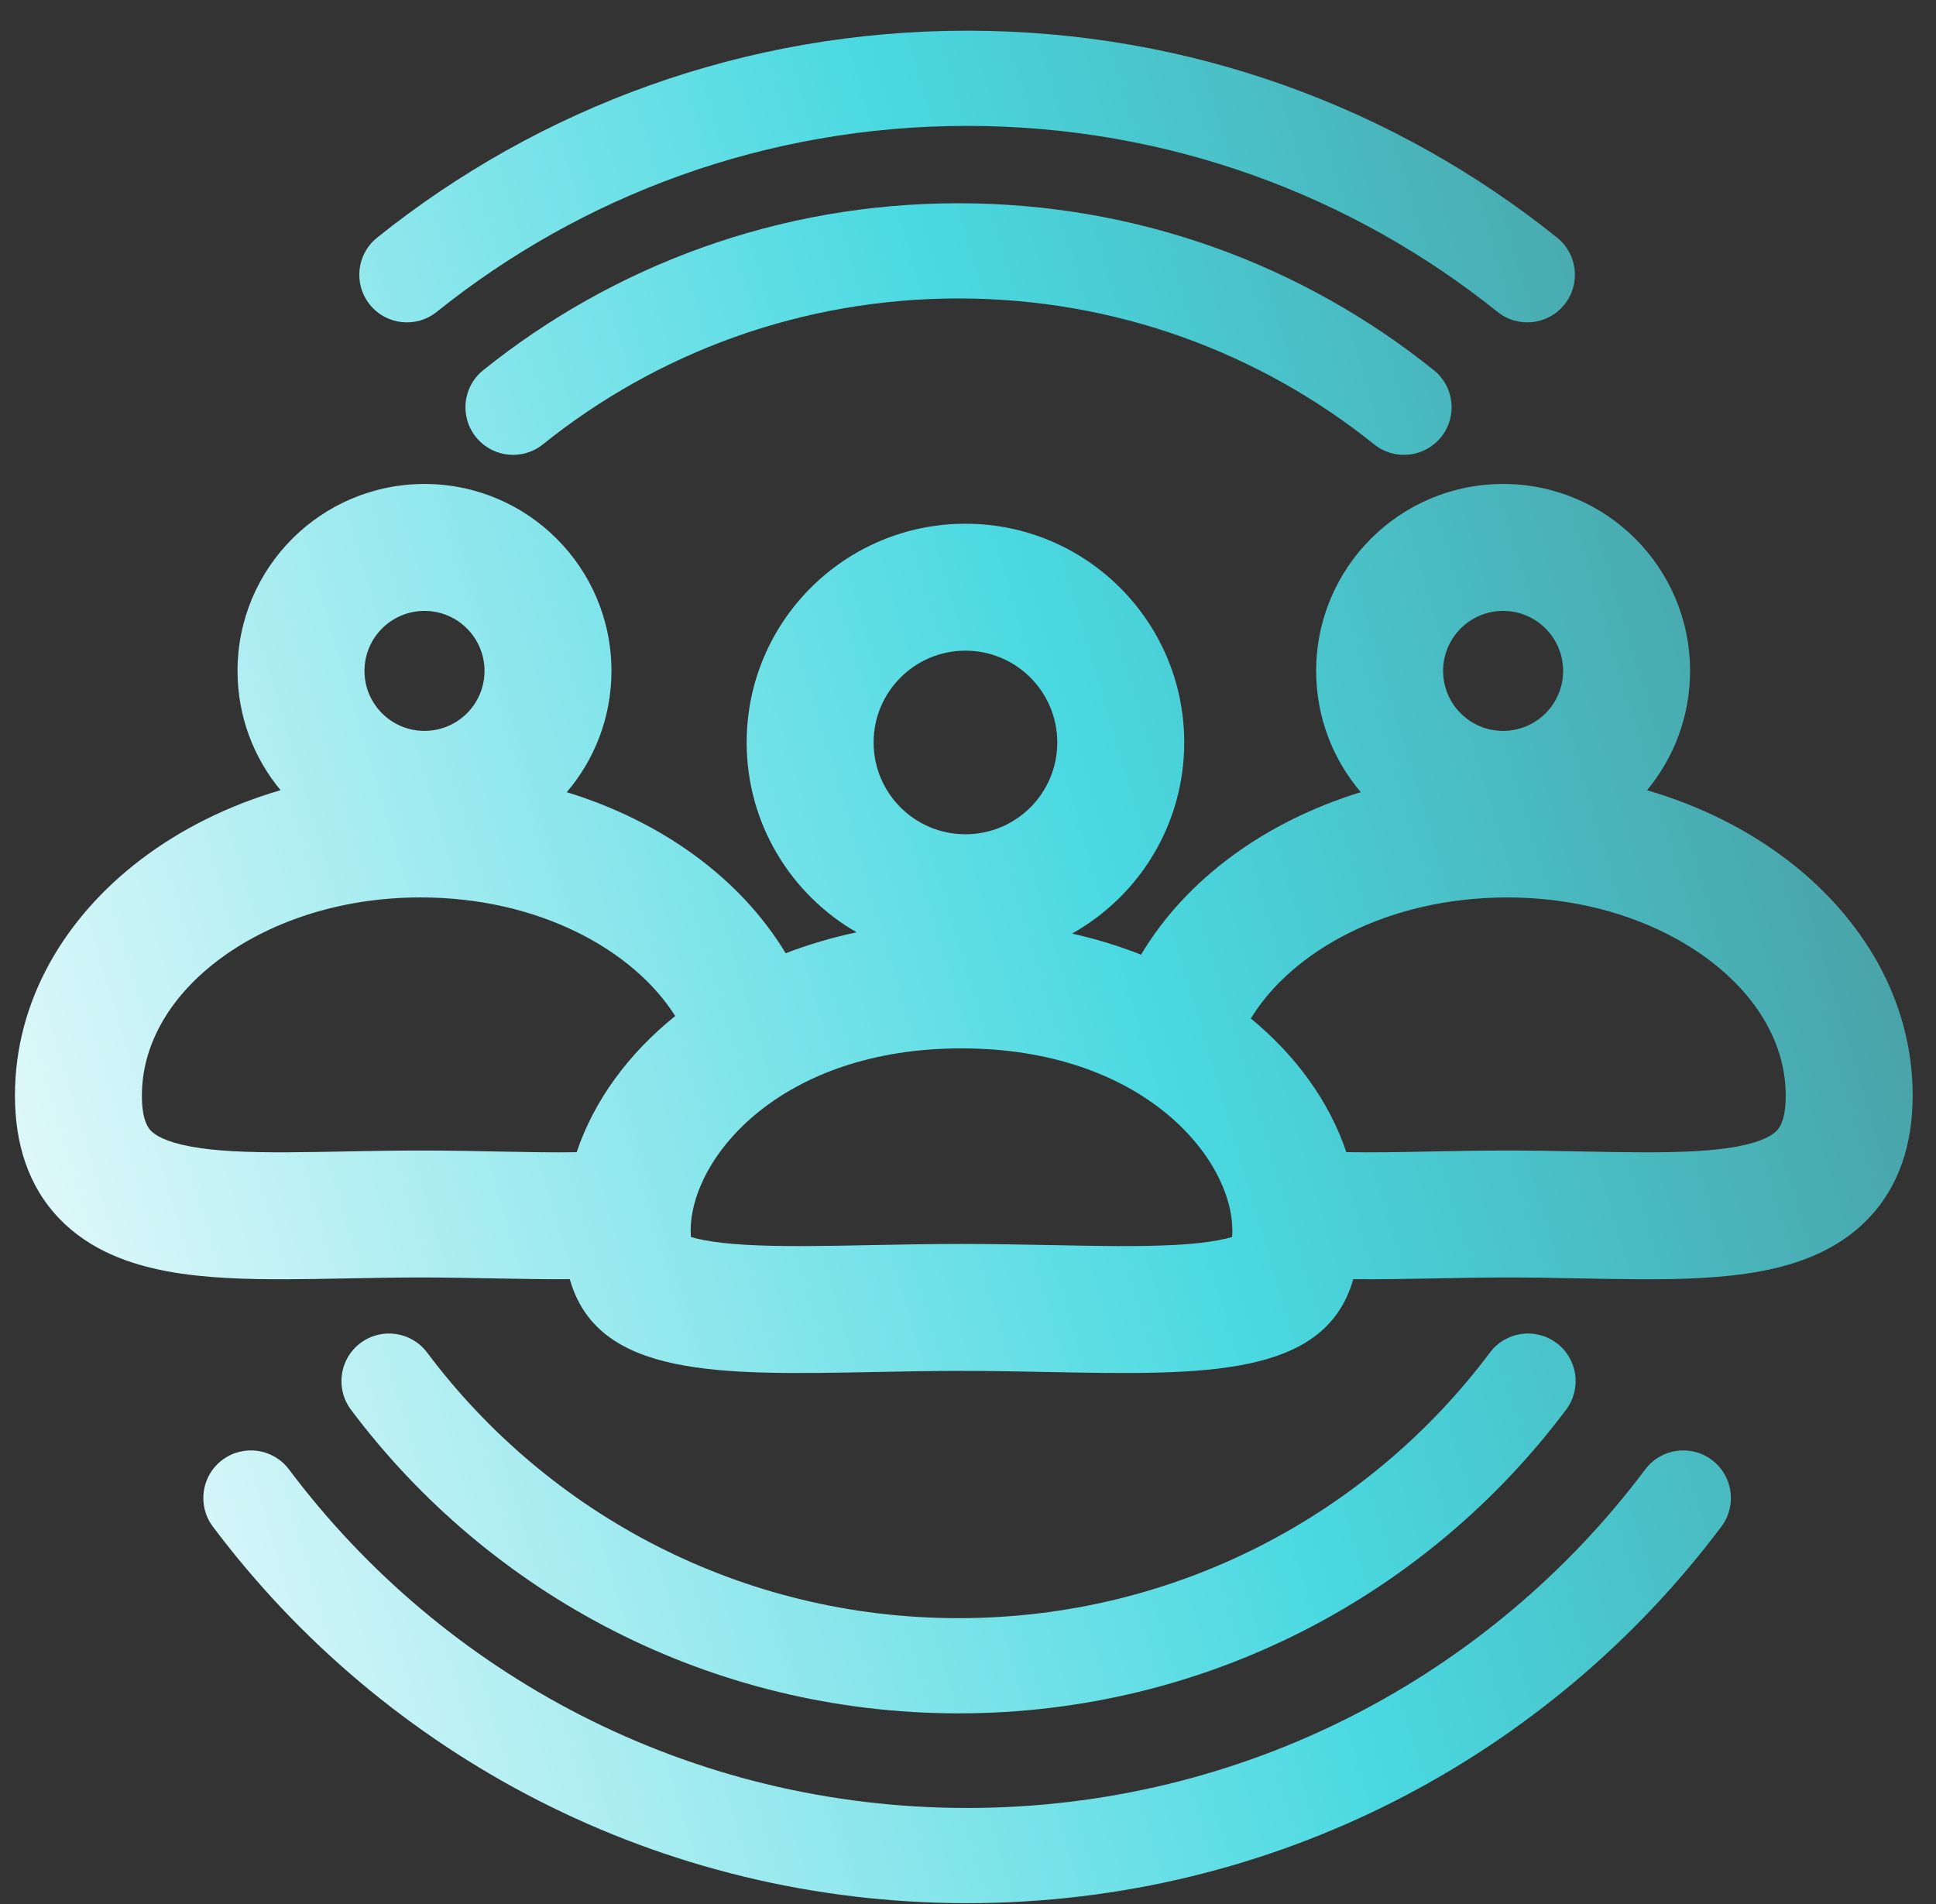 <svg width="61" height="60" viewBox="0 0 61 60" fill="none" xmlns="http://www.w3.org/2000/svg">
<rect x="0" y="0" width="61" height="60" fill="#333333" stroke="none"/>
<path fill-rule="evenodd" clip-rule="evenodd" d="M13.759 9.829C18.33 6.162 24.141 3.967 30.472 3.967C36.803 3.967 42.614 6.162 47.185 9.829C47.831 10.347 48.775 10.243 49.293 9.597C49.812 8.951 49.708 8.007 49.062 7.489C43.977 3.409 37.509 0.967 30.472 0.967C23.435 0.967 16.967 3.409 11.882 7.489C11.236 8.007 11.132 8.951 11.651 9.597C12.169 10.243 13.113 10.347 13.759 9.829ZM9.106 46.306C8.609 45.643 7.669 45.509 7.006 46.006C6.343 46.503 6.209 47.443 6.706 48.106C12.11 55.308 20.745 59.973 30.472 59.973C40.199 59.973 48.834 55.308 54.238 48.106C54.735 47.443 54.6 46.503 53.938 46.006C53.275 45.509 52.335 45.643 51.838 46.306C46.979 52.782 39.219 56.973 30.472 56.973C21.725 56.973 13.965 52.782 9.106 46.306ZM30.201 9.405C25.24 9.405 20.686 11.127 17.105 14.004C16.459 14.522 15.515 14.419 14.996 13.773C14.477 13.127 14.58 12.183 15.226 11.665C19.322 8.375 24.533 6.405 30.201 6.405C35.87 6.405 41.081 8.375 45.177 11.665C45.823 12.183 45.926 13.127 45.407 13.773C44.888 14.419 43.944 14.522 43.298 14.004C39.717 11.127 35.163 9.405 30.201 9.405ZM11.358 42.322C12.021 41.825 12.961 41.959 13.458 42.623C17.266 47.705 23.348 50.992 30.201 50.992C37.056 50.992 43.137 47.705 46.945 42.623C47.442 41.959 48.382 41.825 49.045 42.322C49.708 42.818 49.843 43.758 49.346 44.422C44.994 50.229 38.038 53.992 30.201 53.992C22.366 53.992 15.409 50.229 11.057 44.422C10.561 43.758 10.695 42.818 11.358 42.322ZM15.266 21.142C15.266 22.186 14.419 23.032 13.375 23.032C12.331 23.032 11.484 22.186 11.484 21.142C11.484 20.097 12.331 19.251 13.375 19.251C14.419 19.251 15.266 20.097 15.266 21.142ZM19.266 21.142C19.266 22.6 18.736 23.934 17.858 24.963C20.818 25.872 23.314 27.649 24.755 30.039C25.465 29.766 26.214 29.544 26.992 29.379C24.921 28.19 23.526 25.956 23.526 23.397C23.526 19.59 26.613 16.504 30.42 16.504C34.227 16.504 37.313 19.59 37.313 23.397C37.313 25.985 35.887 28.24 33.778 29.419C34.535 29.588 35.263 29.812 35.953 30.084C37.39 27.672 39.899 25.878 42.877 24.963C41.999 23.934 41.47 22.6 41.47 21.142C41.47 17.888 44.107 15.251 47.36 15.251C50.614 15.251 53.251 17.888 53.251 21.142C53.251 22.571 52.742 23.881 51.895 24.902C53.549 25.385 55.054 26.136 56.322 27.105C58.653 28.887 60.265 31.49 60.265 34.52C60.265 36.023 59.855 37.38 58.855 38.414C57.9 39.401 56.644 39.841 55.476 40.06C54.303 40.28 52.981 40.318 51.673 40.312C51.073 40.31 50.448 40.298 49.819 40.286L49.62 40.282C48.919 40.269 48.209 40.256 47.486 40.256C46.767 40.256 46.001 40.27 45.24 40.285H45.24H45.24H45.24H45.239C44.336 40.301 43.439 40.318 42.638 40.31C41.762 43.406 37.948 43.331 33.051 43.236C32.165 43.218 31.242 43.2 30.295 43.2C29.349 43.2 28.426 43.218 27.539 43.236C22.643 43.331 18.83 43.406 17.953 40.311C17.189 40.316 16.346 40.3 15.496 40.284H15.496H15.496H15.496H15.496L15.495 40.284H15.495H15.495H15.494C14.734 40.27 13.968 40.256 13.249 40.256C12.526 40.256 11.817 40.269 11.115 40.282L10.916 40.286C10.288 40.298 9.662 40.31 9.062 40.312C7.755 40.317 6.433 40.28 5.26 40.06C4.091 39.841 2.836 39.401 1.881 38.414C0.88 37.38 0.471 36.023 0.471 34.52C0.471 31.49 2.082 28.887 4.413 27.105C5.681 26.135 7.187 25.384 8.84 24.901C7.993 23.881 7.484 22.571 7.484 21.142C7.484 17.888 10.122 15.251 13.375 15.251C16.628 15.251 19.266 17.888 19.266 21.142ZM42.421 36.307C43.249 36.323 44.084 36.306 44.999 36.288L45 36.288H45C45.759 36.273 46.573 36.256 47.486 36.256C48.251 36.256 48.994 36.269 49.696 36.283L49.892 36.286L49.893 36.286C50.527 36.299 51.122 36.31 51.69 36.312C52.961 36.317 53.962 36.274 54.739 36.129C55.522 35.982 55.845 35.773 55.98 35.632C56.071 35.539 56.265 35.291 56.265 34.52C56.265 32.999 55.463 31.483 53.893 30.283C52.321 29.081 50.062 28.281 47.486 28.281C43.68 28.281 40.684 30.002 39.412 32.095C40.831 33.264 41.882 34.705 42.421 36.307ZM13.249 28.28C17.008 28.28 19.976 29.959 21.275 32.017C19.807 33.199 18.72 34.67 18.169 36.309C17.388 36.321 16.598 36.305 15.735 36.288H15.735C14.976 36.272 14.162 36.256 13.249 36.256C12.484 36.256 11.741 36.269 11.039 36.282L10.843 36.286L10.842 36.286C10.208 36.298 9.614 36.31 9.046 36.312C7.774 36.317 6.773 36.274 5.996 36.128C5.214 35.982 4.891 35.772 4.755 35.632C4.664 35.539 4.471 35.291 4.471 34.52C4.471 32.999 5.272 31.483 6.842 30.283C8.414 29.081 10.673 28.28 13.249 28.28ZM33.313 23.397C33.313 24.995 32.018 26.29 30.42 26.29C28.822 26.29 27.526 24.995 27.526 23.397C27.526 21.799 28.822 20.504 30.42 20.504C32.018 20.504 33.313 21.799 33.313 23.397ZM47.36 23.032C46.316 23.032 45.47 22.186 45.47 21.142C45.47 20.097 46.316 19.251 47.36 19.251C48.404 19.251 49.251 20.097 49.251 21.142C49.251 22.186 48.404 23.032 47.36 23.032ZM38.829 38.781C38.829 38.859 38.827 38.925 38.823 38.98C38.725 39.01 38.59 39.045 38.409 39.079C37.678 39.219 36.654 39.273 35.19 39.267C34.544 39.264 33.866 39.251 33.126 39.236L32.899 39.232C32.082 39.216 31.203 39.2 30.295 39.2C29.388 39.2 28.509 39.216 27.692 39.232L27.465 39.236C26.725 39.251 26.047 39.264 25.4 39.267C23.937 39.273 22.913 39.219 22.181 39.079C22.001 39.045 21.866 39.01 21.768 38.98C21.764 38.925 21.762 38.859 21.762 38.781C21.762 36.488 24.587 33.037 30.295 33.037C36.004 33.037 38.829 36.488 38.829 38.781ZM38.789 39.223C38.788 39.223 38.79 39.217 38.794 39.207C38.791 39.218 38.789 39.224 38.789 39.223ZM21.797 39.207C21.8 39.218 21.802 39.224 21.802 39.223C21.802 39.223 21.802 39.221 21.801 39.218C21.8 39.215 21.799 39.212 21.797 39.207Z" fill="url(#paint0_linear_2015_20891)"/>
<defs>
<linearGradient id="paint0_linear_2015_20891" x1="58.37" y1="23.608" x2="0.391" y2="40.804" gradientUnits="userSpaceOnUse">
<stop stop-color="#49A2A7"/>
<stop offset="0.391" stop-color="#4AD9E1"/>
<stop offset="0.979" stop-color="#DFF8FA"/>
</linearGradient>
</defs>
</svg>
